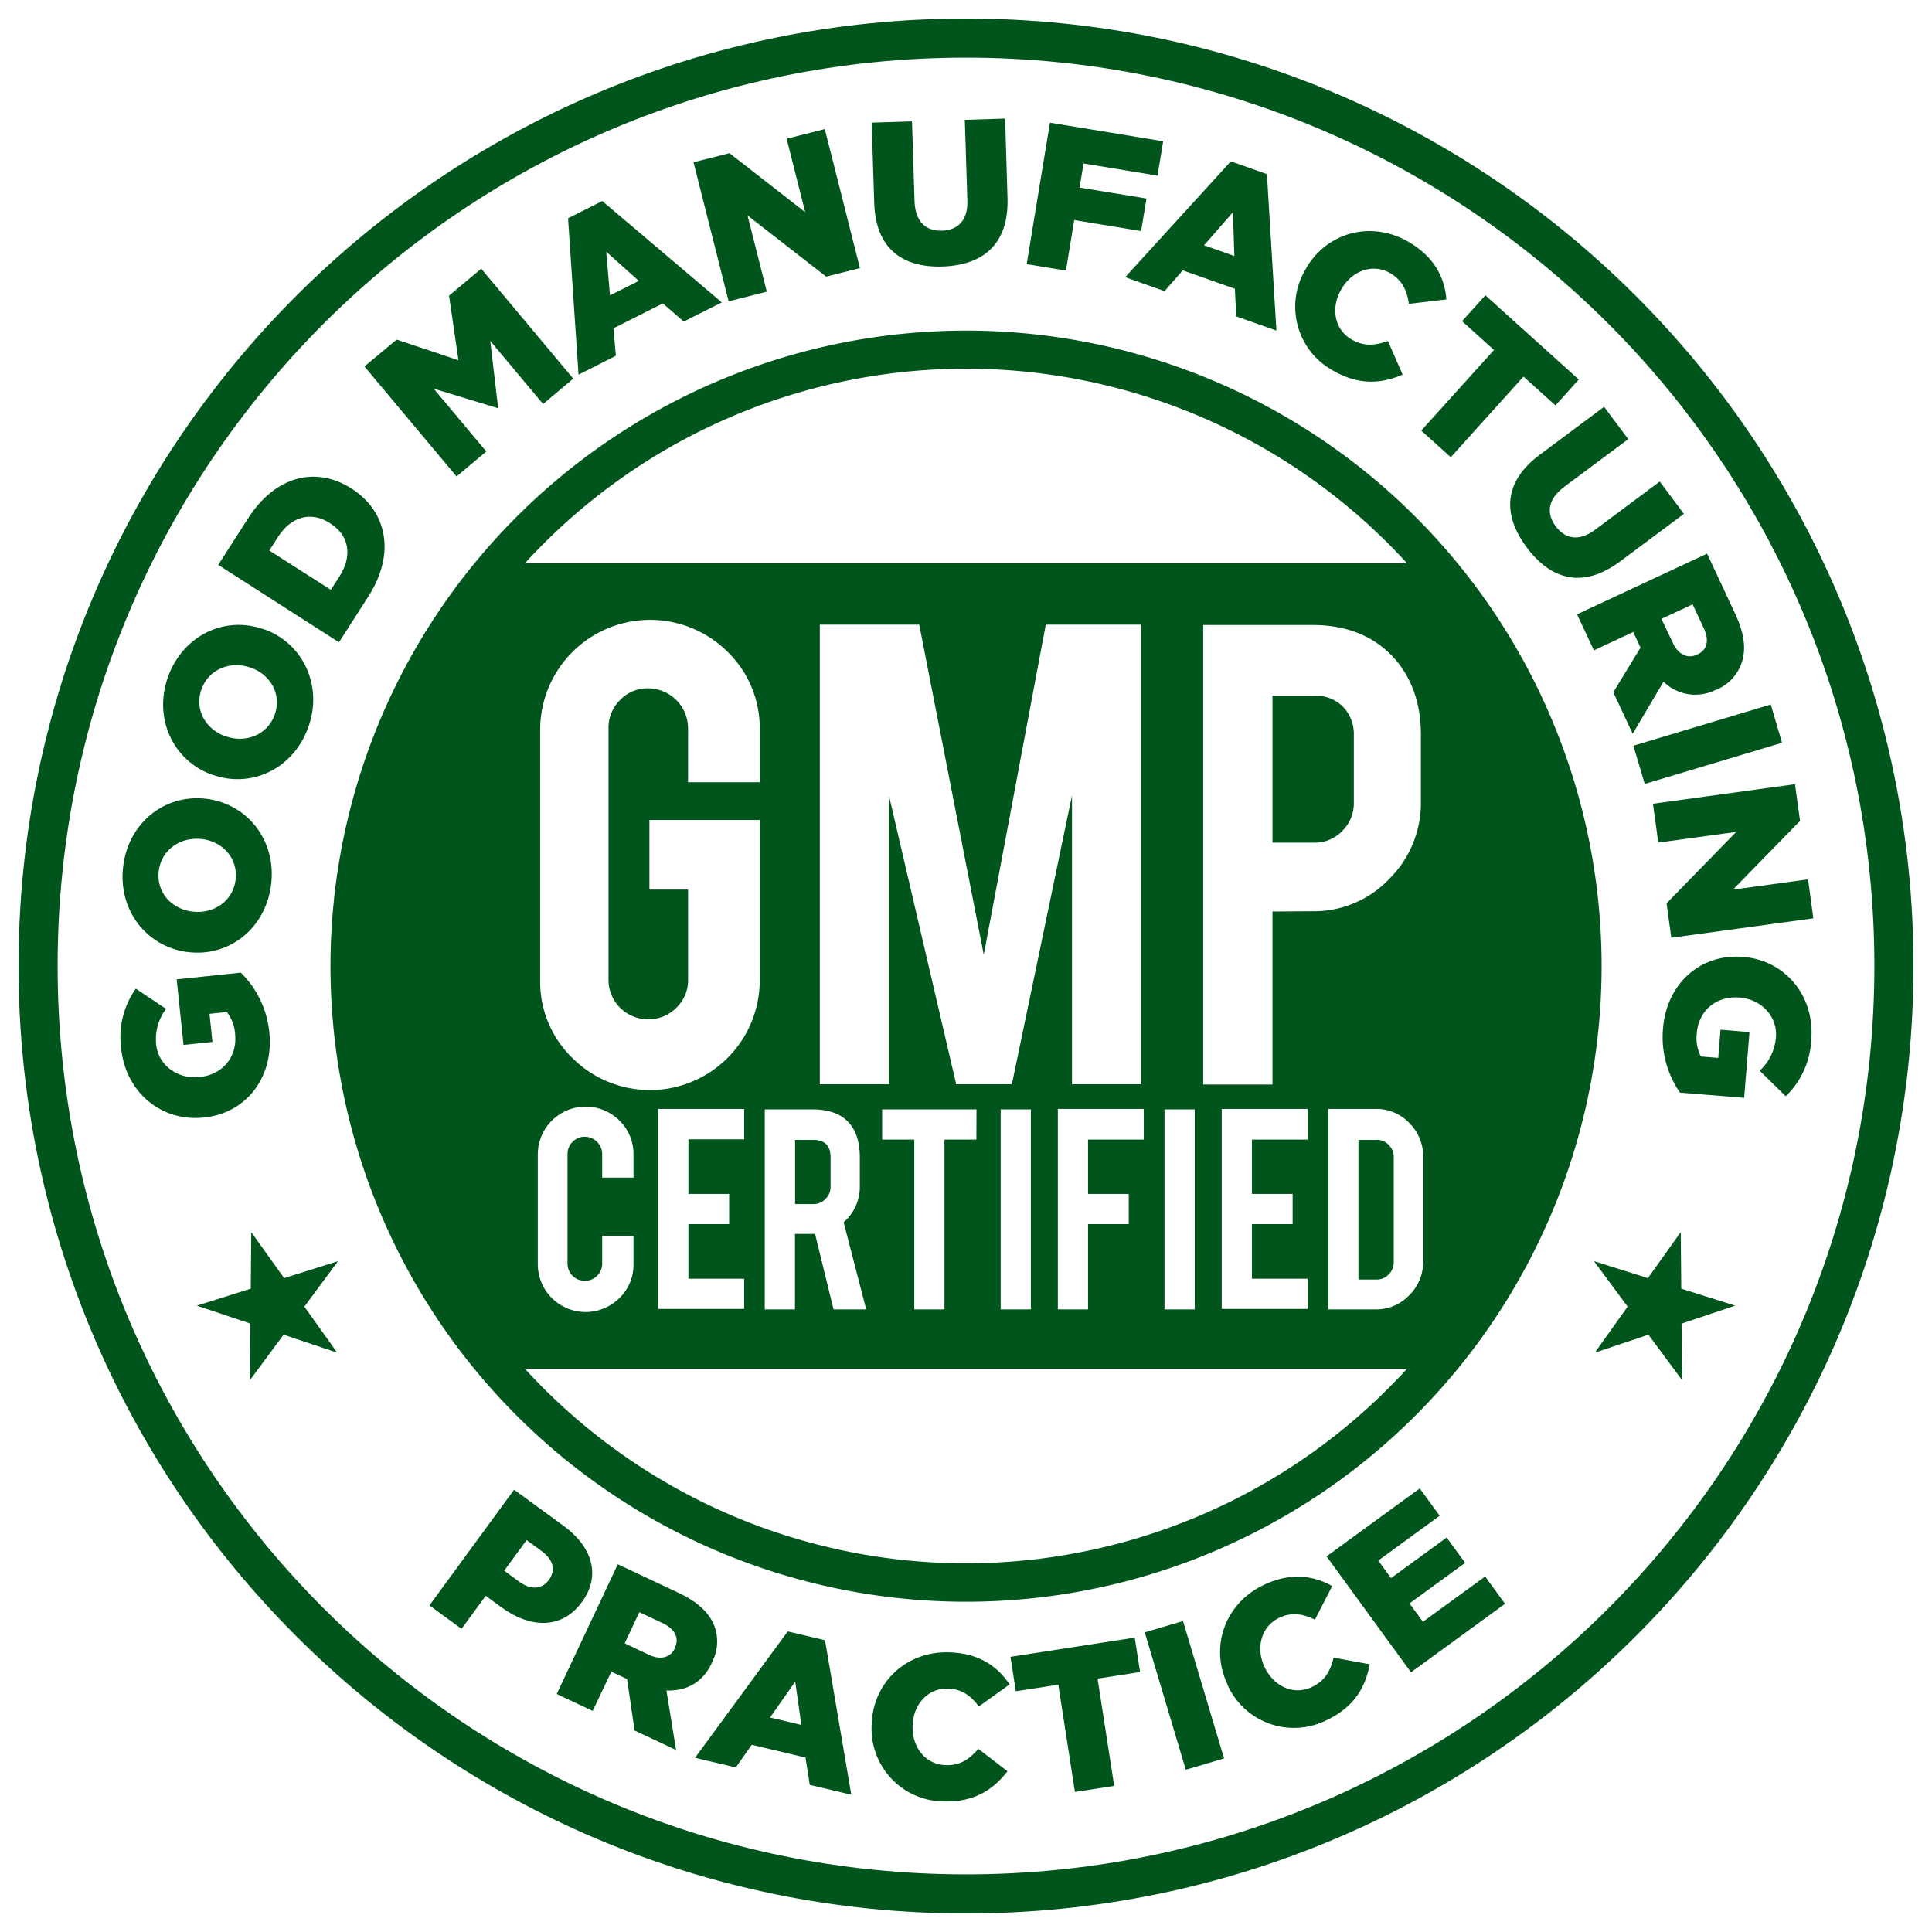<svg viewBox="0 0 512 512" xmlns="http://www.w3.org/2000/svg" data-name="Layer 11" id="Layer_11"><defs><style>.cls-1{fill:#00551c;}</style></defs><path d="M355.91,187.29a10.47,10.47,0,0,1,2.87,7.67v17.77a10.27,10.27,0,0,1-3.06,7.48,10,10,0,0,1-7.43,3.11H337.22V184.37h11.07A10.18,10.18,0,0,1,355.91,187.29Z" class="cls-1"></path><path d="M215.54,302.09h-4.83v17h4.83a4.36,4.36,0,0,0,3.24-1.36,4.51,4.51,0,0,0,1.33-3.26v-7.74C220.11,303.63,218.58,302.09,215.54,302.09Zm0,0h-4.83v17h4.83a4.36,4.36,0,0,0,3.24-1.36,4.51,4.51,0,0,0,1.33-3.26v-7.74C220.11,303.63,218.58,302.09,215.54,302.09Zm0,0h-4.83v17h4.83a4.36,4.36,0,0,0,3.24-1.36,4.51,4.51,0,0,0,1.33-3.26v-7.74C220.11,303.63,218.58,302.09,215.54,302.09Zm0,0h-4.83v17h4.83a4.36,4.36,0,0,0,3.24-1.36,4.51,4.51,0,0,0,1.33-3.26v-7.74C220.11,303.63,218.58,302.09,215.54,302.09Zm0,0h-4.83v17h4.83a4.36,4.36,0,0,0,3.24-1.36,4.51,4.51,0,0,0,1.33-3.26v-7.74C220.11,303.63,218.58,302.09,215.54,302.09Zm0,0h-4.83v17h4.83a4.36,4.36,0,0,0,3.24-1.36,4.51,4.51,0,0,0,1.33-3.26v-7.74C220.11,303.63,218.58,302.09,215.54,302.09ZM379.68,149.28H132.32a163.37,163.37,0,0,0,0,213.44H379.69a163.37,163.37,0,0,0,0-213.44ZM217.26,165.53h26.35l17.1,87.5,16.43-87.5h25.31v121.8H284.09V210.79l-15.93,76.54H253.4L235.62,211v76.34H217.26ZM167.88,312.08h-8.3v-6.22a4.61,4.61,0,0,0-4.61-4.61,4.39,4.39,0,0,0-3.24,1.35,4.48,4.48,0,0,0-1.33,3.26v29a4.54,4.54,0,0,0,4.57,4.57,4.48,4.48,0,0,0,3.26-1.33,4.39,4.39,0,0,0,1.35-3.24v-7.32h8.3V335a12.14,12.14,0,0,1-3.73,9,12.68,12.68,0,0,1-21.63-9V306a12.69,12.69,0,0,1,21.68-9,12.3,12.3,0,0,1,3.68,9Zm29.33-10.15H182.44V316.4h10.79v8H182.44v14.48h14.77v8H174.44V293.88h22.77Zm4.13-94.63h-19V193a10.62,10.62,0,0,0-10.59-10.59,10.05,10.05,0,0,0-7.43,3.11,10.27,10.27,0,0,0-3.06,7.48v66.63a10.45,10.45,0,0,0,10.49,10.49,10.31,10.31,0,0,0,7.48-3.05,10,10,0,0,0,3.11-7.41V235.75H172.1V217.3h29.24v42.54a29.1,29.1,0,0,1-49.69,20.5,28.07,28.07,0,0,1-8.5-20.5V193.41a29.13,29.13,0,0,1,49.74-20.6,28.26,28.26,0,0,1,8.45,20.6ZM220.9,347,216,327h-5.33v20h-8v-53h12.62q6.67,0,9.82,3.68,2.74,3.21,2.75,9v7.7a12.41,12.41,0,0,1-4.28,9.53L229.55,347Zm37.85-45h-8.46v45h-8V302h-8.51v-8h25Zm14.44,45h-8v-53h8Zm29.92-45H288.34V316.4h10.79v8H288.34V347h-8V293.88h22.77Zm13.5,45h-8v-53h8Zm29.93-45H331.77V316.4h10.79v8H331.77v14.48h14.77v8H323.77V293.88h22.77Zm-9.32-60.44v45.84H318.86V165.63H347.8q13.41,0,21.37,8.45,7.38,8.05,7.38,20.59v17.68a28.31,28.31,0,0,1-8.4,20.59,27.47,27.47,0,0,1-20.35,8.55ZM364.61,347H352V293.88h12.57a12,12,0,0,1,8.91,3.73,12.29,12.29,0,0,1,3.67,8.93v27.72a12.31,12.31,0,0,1-3.69,9A12,12,0,0,1,364.61,347Zm.26-44.91H360v37h4.83a4.24,4.24,0,0,0,3.21-1.38,4.52,4.52,0,0,0,1.32-3.24V306.67a4.48,4.48,0,0,0-1.34-3.26A4.3,4.3,0,0,0,364.87,302.05Zm-149.33,0h-4.83v17h4.83a4.36,4.36,0,0,0,3.24-1.36,4.51,4.51,0,0,0,1.33-3.26v-7.74C220.11,303.63,218.58,302.09,215.54,302.09Zm0,0h-4.83v17h4.83a4.36,4.36,0,0,0,3.24-1.36,4.51,4.51,0,0,0,1.33-3.26v-7.74C220.11,303.63,218.58,302.09,215.54,302.09Zm0,0h-4.83v17h4.83a4.36,4.36,0,0,0,3.24-1.36,4.51,4.51,0,0,0,1.33-3.26v-7.74C220.11,303.63,218.58,302.09,215.54,302.09Zm0,0h-4.83v17h4.83a4.36,4.36,0,0,0,3.24-1.36,4.51,4.51,0,0,0,1.33-3.26v-7.74C220.11,303.63,218.58,302.09,215.54,302.09Zm0,0h-4.83v17h4.83a4.36,4.36,0,0,0,3.24-1.36,4.51,4.51,0,0,0,1.33-3.26v-7.74C220.11,303.63,218.58,302.09,215.54,302.09Zm0,0h-4.83v17h4.83a4.36,4.36,0,0,0,3.24-1.36,4.51,4.51,0,0,0,1.33-3.26v-7.74C220.11,303.63,218.58,302.09,215.54,302.09Zm0,0h-4.83v17h4.83a4.36,4.36,0,0,0,3.24-1.36,4.51,4.51,0,0,0,1.33-3.26v-7.74C220.11,303.63,218.58,302.09,215.54,302.09Z" class="cls-1"></path><path d="M256,4.91C117.33,4.91,4.91,117.33,4.91,256S117.33,507.09,256,507.09,507.09,394.67,507.09,256,394.67,4.91,256,4.91Zm0,491.82C123.05,496.73,15.27,389,15.27,256S123.05,15.27,256,15.27,496.73,123.05,496.73,256,389,496.73,256,496.73Z" class="cls-1"></path><path d="M383.52,146a168.43,168.43,0,1,0,40.92,110A168.36,168.36,0,0,0,383.52,146ZM256,414.29a158.28,158.28,0,0,1-116.91-51.57q-1.49-1.64-2.94-3.32a158.27,158.27,0,0,1,0-206.8q1.46-1.68,2.94-3.32a158.28,158.28,0,0,1,233.8,0q1.49,1.64,2.94,3.32a158.3,158.3,0,0,1,0,206.8q-1.46,1.68-2.94,3.32A158.28,158.28,0,0,1,256,414.29Z" class="cls-1"></path><path d="M54,296.16l-.1,0c-11,1.15-20.56-6.58-21.79-18.3A22.19,22.19,0,0,1,36,262l8,5.37a13.4,13.4,0,0,0-2.61,9.5C42,282.3,47,286,52.8,285.43h.11c6.1-.64,10-5.36,9.4-11.36a10.71,10.71,0,0,0-2.2-5.88l-4.59.48.78,7.45-7.66.8-1.82-17.38,17-1.78a25.7,25.7,0,0,1,7.55,15.8C72.6,285.32,65.43,295,54,296.16Z" class="cls-1"></path><path d="M54.66,211.68l-.11,0c-10.83-1.29-20.54,6.31-21.92,18S39,251,49.83,252.32h.1c10.84,1.29,20.54-6.3,21.93-18S65.49,213,54.66,211.68Zm7.78,21.47c-.68,5.72-5.89,9.09-11.34,8.44H51c-5.44-.65-9.62-5-8.94-10.74s5.9-9.14,11.34-8.49h.11C58.94,223,63.12,227.39,62.44,233.15Z" class="cls-1"></path><path d="M70.08,166.79l-.11,0c-10.26-3.71-21.43,1.49-25.42,12.51s1.35,22.3,11.61,26l.1,0c10.26,3.71,21.43-1.48,25.42-12.51S80.33,170.5,70.08,166.79Zm2.7,22.68c-2,5.41-7.8,7.51-13,5.65l-.1,0c-5.16-1.86-8.24-7.08-6.28-12.49s7.81-7.56,13-5.7l.1,0C71.68,178.8,74.76,184,72.78,189.47Z" class="cls-1"></path><path d="M93.22,129.51l-.1-.06c-9.23-5.91-20.05-3.51-27.38,7.92L57.83,149.7l32,20.51,7.79-12.15C105,146.54,102.45,135.43,93.22,129.51ZM90,152.7l-2.32,3.61L71.37,145.88l2.32-3.61c3.4-5.3,8.62-6.92,13.74-3.64l.09.06C92.69,142,93.35,147.4,90,152.7Z" class="cls-1"></path><path d="M96.58,97.12,105.11,90l16.39,5.47L119,78.35l8.53-7.14,24.39,29.14-8,6.72-14-16.73L132,108l-.17.14L114.94,103l13.93,16.65L121,126.27Z" class="cls-1"></path><path d="M159.6,53.27l-9.06,4.57,2.78,41.45,9.89-5L162.58,87l13.09-6.59,5.52,4.81,10.09-5.08Zm2.05,25-1-11.57,8.64,7.74Z" class="cls-1"></path><path d="M183.79,43l9.53-2.41,20.07,15.65-4.92-19.48,10.11-2.55,9.31,36.84-8.95,2.26L198.1,57.09l5.11,20.21L193.1,79.85Z" class="cls-1"></path><path d="M231.68,53.83,231,32.5l10.69-.34.67,21.11c.17,5.48,3,8,7.25,7.86s6.92-2.72,6.75-8l-.67-21.37,10.68-.34L267,52.43c.39,12.26-6.44,17.85-17.23,18.2S232.06,65.71,231.68,53.83Z" class="cls-1"></path><path d="M278.25,32.51l30,4.93-1.49,9.11-19.61-3.23-1.05,6.38,17.73,2.91-1.42,8.63-17.73-2.92-2.2,13.39L272.08,70Z" class="cls-1"></path><path d="M335.75,46.14l-9.57-3.38-28,30.7,10.44,3.69,4.82-5.5,13.82,4.88.35,7.32,10.65,3.76ZM319.09,65l7.64-8.75.39,11.59Z" class="cls-1"></path><path d="M346.22,71l0-.09c5.7-9.5,17.47-12.57,27.34-6.65,6.66,4,9.27,9.35,9.76,15.09l-9.95,1.18c-.47-3.44-1.72-6.21-4.84-8.08-4.56-2.74-10.09-.8-12.94,4l-.05.09c-2.93,4.89-2,10.63,2.55,13.37,3.4,2,6.35,1.65,9.73.45l3.89,8.92c-5.61,2.39-11.62,3-18.84-1.3A19.29,19.29,0,0,1,346.22,71Z" class="cls-1"></path><path d="M395.92,92.75l-8.46-7.64,6.18-6.85,24.75,22.32-6.18,6.86-8.47-7.64-19.27,21.37-7.82-7.06Z" class="cls-1"></path><path d="M408,120.56l17.1-12.75,6.4,8.57L414.56,129c-4.4,3.28-4.83,7.05-2.3,10.45s6.19,4.12,10.45.94l17.14-12.78,6.4,8.57-16.89,12.59c-9.83,7.33-18.33,4.93-24.78-3.73S398.46,127.66,408,120.56Z" class="cls-1"></path><path d="M460,163l-7.6-16.28L417.94,162.8l4.46,9.55,10.42-4.87,1.91,4.08,0,.1-7.19,11.8,5.14,11,8.17-13.81a12,12,0,0,0,13.88,2.14l.1,0a11.81,11.81,0,0,0,6.6-6.79C462.75,172.56,462.43,168.28,460,163Zm-10.16,10.43-.1.05c-2.51,1.17-5,0-6.47-3.21L440.3,164l8.26-3.85,2.92,6.24C453,169.58,452.51,172.19,449.81,173.45Z" class="cls-1"></path><path d="M469.27,186.7l3,10.14-36.4,10.91-3-10.13Z" class="cls-1"></path><path d="M475.69,207.82l1.34,9.73-17.78,18.21,19.9-2.72,1.41,10.33-37.65,5.15-1.25-9.14,18.45-18.91-20.65,2.83L438.05,213Z" class="cls-1"></path><path d="M461.92,253.59H462c11,.89,19,10.25,18,22a22.13,22.13,0,0,1-6.76,14.92l-6.91-6.77a13.4,13.4,0,0,0,4.31-8.86c.44-5.46-3.81-10.05-9.6-10.52H461c-6.12-.5-10.84,3.42-11.33,9.43a10.74,10.74,0,0,0,1.08,6.19l4.6.37.6-7.47,7.68.62-1.41,17.43-17-1.38a25.72,25.72,0,0,1-4.51-16.92C441.63,260.82,450.45,252.66,461.92,253.59Z" class="cls-1"></path><path d="M149.39,404.39l-13.15-9.61-22.43,30.67,8.5,6.21,6.41-8.76,4.21,3.08c7.62,5.57,16,5.83,21.26-1.4l.06-.08C159.22,417.71,157.14,410.06,149.39,404.39Zm-3.92,14.28-.07.09c-1.76,2.41-4.75,2.64-7.78.43l-4-2.95,5.93-8.1,4,2.91C146.57,413.3,147.39,416,145.47,418.67Z" class="cls-1"></path><path d="M189.42,431.2c-1.2-3.44-4.19-6.53-9.44-9l-16.26-7.65-16.18,34.38,9.53,4.48L162,443l4.08,1.92.09,0,2,13.68,11,5.17L176.61,448c5.13.19,9.57-2,12-7.23l0-.1A11.8,11.8,0,0,0,189.42,431.2Zm-10.58,5.52,0,.1c-1.18,2.5-3.79,3.2-7,1.67l-6.29-3,3.88-8.25,6.24,2.94C178.79,431.72,180.11,434,178.84,436.72Z" class="cls-1"></path><path d="M218.64,434.68l-9.88-2.34-24.57,33.5L195,468.39l4.21-6,14.26,3.38,1.13,7.24,11,2.61Zm-14.57,20.48,6.67-9.52,1.63,11.48Z" class="cls-1"></path><path d="M231,457v-.11c.39-11.06,9.22-19.44,20.72-19,7.76.28,12.63,3.71,15.83,8.5l-8.14,5.84c-2.07-2.79-4.51-4.61-8.14-4.74-5.32-.19-9.22,4.18-9.42,9.71v.11c-.2,5.7,3.38,10.28,8.7,10.47,4,.14,6.35-1.62,8.73-4.31l7.72,5.93c-3.76,4.81-8.71,8.27-17.12,8A19.29,19.29,0,0,1,231,457Z" class="cls-1"></path><path d="M280.46,446.46,269.2,448.2l-1.41-9.12,32.93-5.1,1.41,9.12-11.26,1.75,4.4,28.43-10.4,1.61Z" class="cls-1"></path><path d="M303.37,432.59l10.14-3L324.39,466l-10.14,3Z" class="cls-1"></path><path d="M325.27,446.44l0-.1c-4.69-10-.64-21.51,9.78-26.38,7-3.28,12.94-2.45,18,.36l-4.58,8.91c-3.12-1.54-6.11-2.06-9.41-.52-4.82,2.26-6.3,7.92-4,12.94l.05.1c2.41,5.16,7.69,7.61,12.51,5.35,3.59-1.67,4.92-4.33,5.81-7.81l9.57,1.76c-1.15,6-4,11.33-11.61,14.9A19.3,19.3,0,0,1,325.27,446.44Z" class="cls-1"></path><path d="M351.55,412.45l24.7-18,5.28,7.24-16.28,11.87,3.39,4.65,14.74-10.75,4.89,6.72-14.74,10.74,3.55,4.87,16.5-12,5.27,7.23-24.92,18.16Z" class="cls-1"></path><polygon points="89.36 358.47 75.15 353.71 66.23 365.75 66.37 350.77 52.16 346.01 66.45 341.51 66.59 326.52 75.29 338.72 89.58 334.22 80.66 346.27 89.36 358.47" class="cls-1"></polygon><polygon points="422.64 358.47 436.85 353.71 445.77 365.75 445.63 350.77 459.84 346.01 445.55 341.51 445.41 326.52 436.71 338.72 422.42 334.22 431.34 346.27 422.64 358.47" class="cls-1"></polygon></svg>